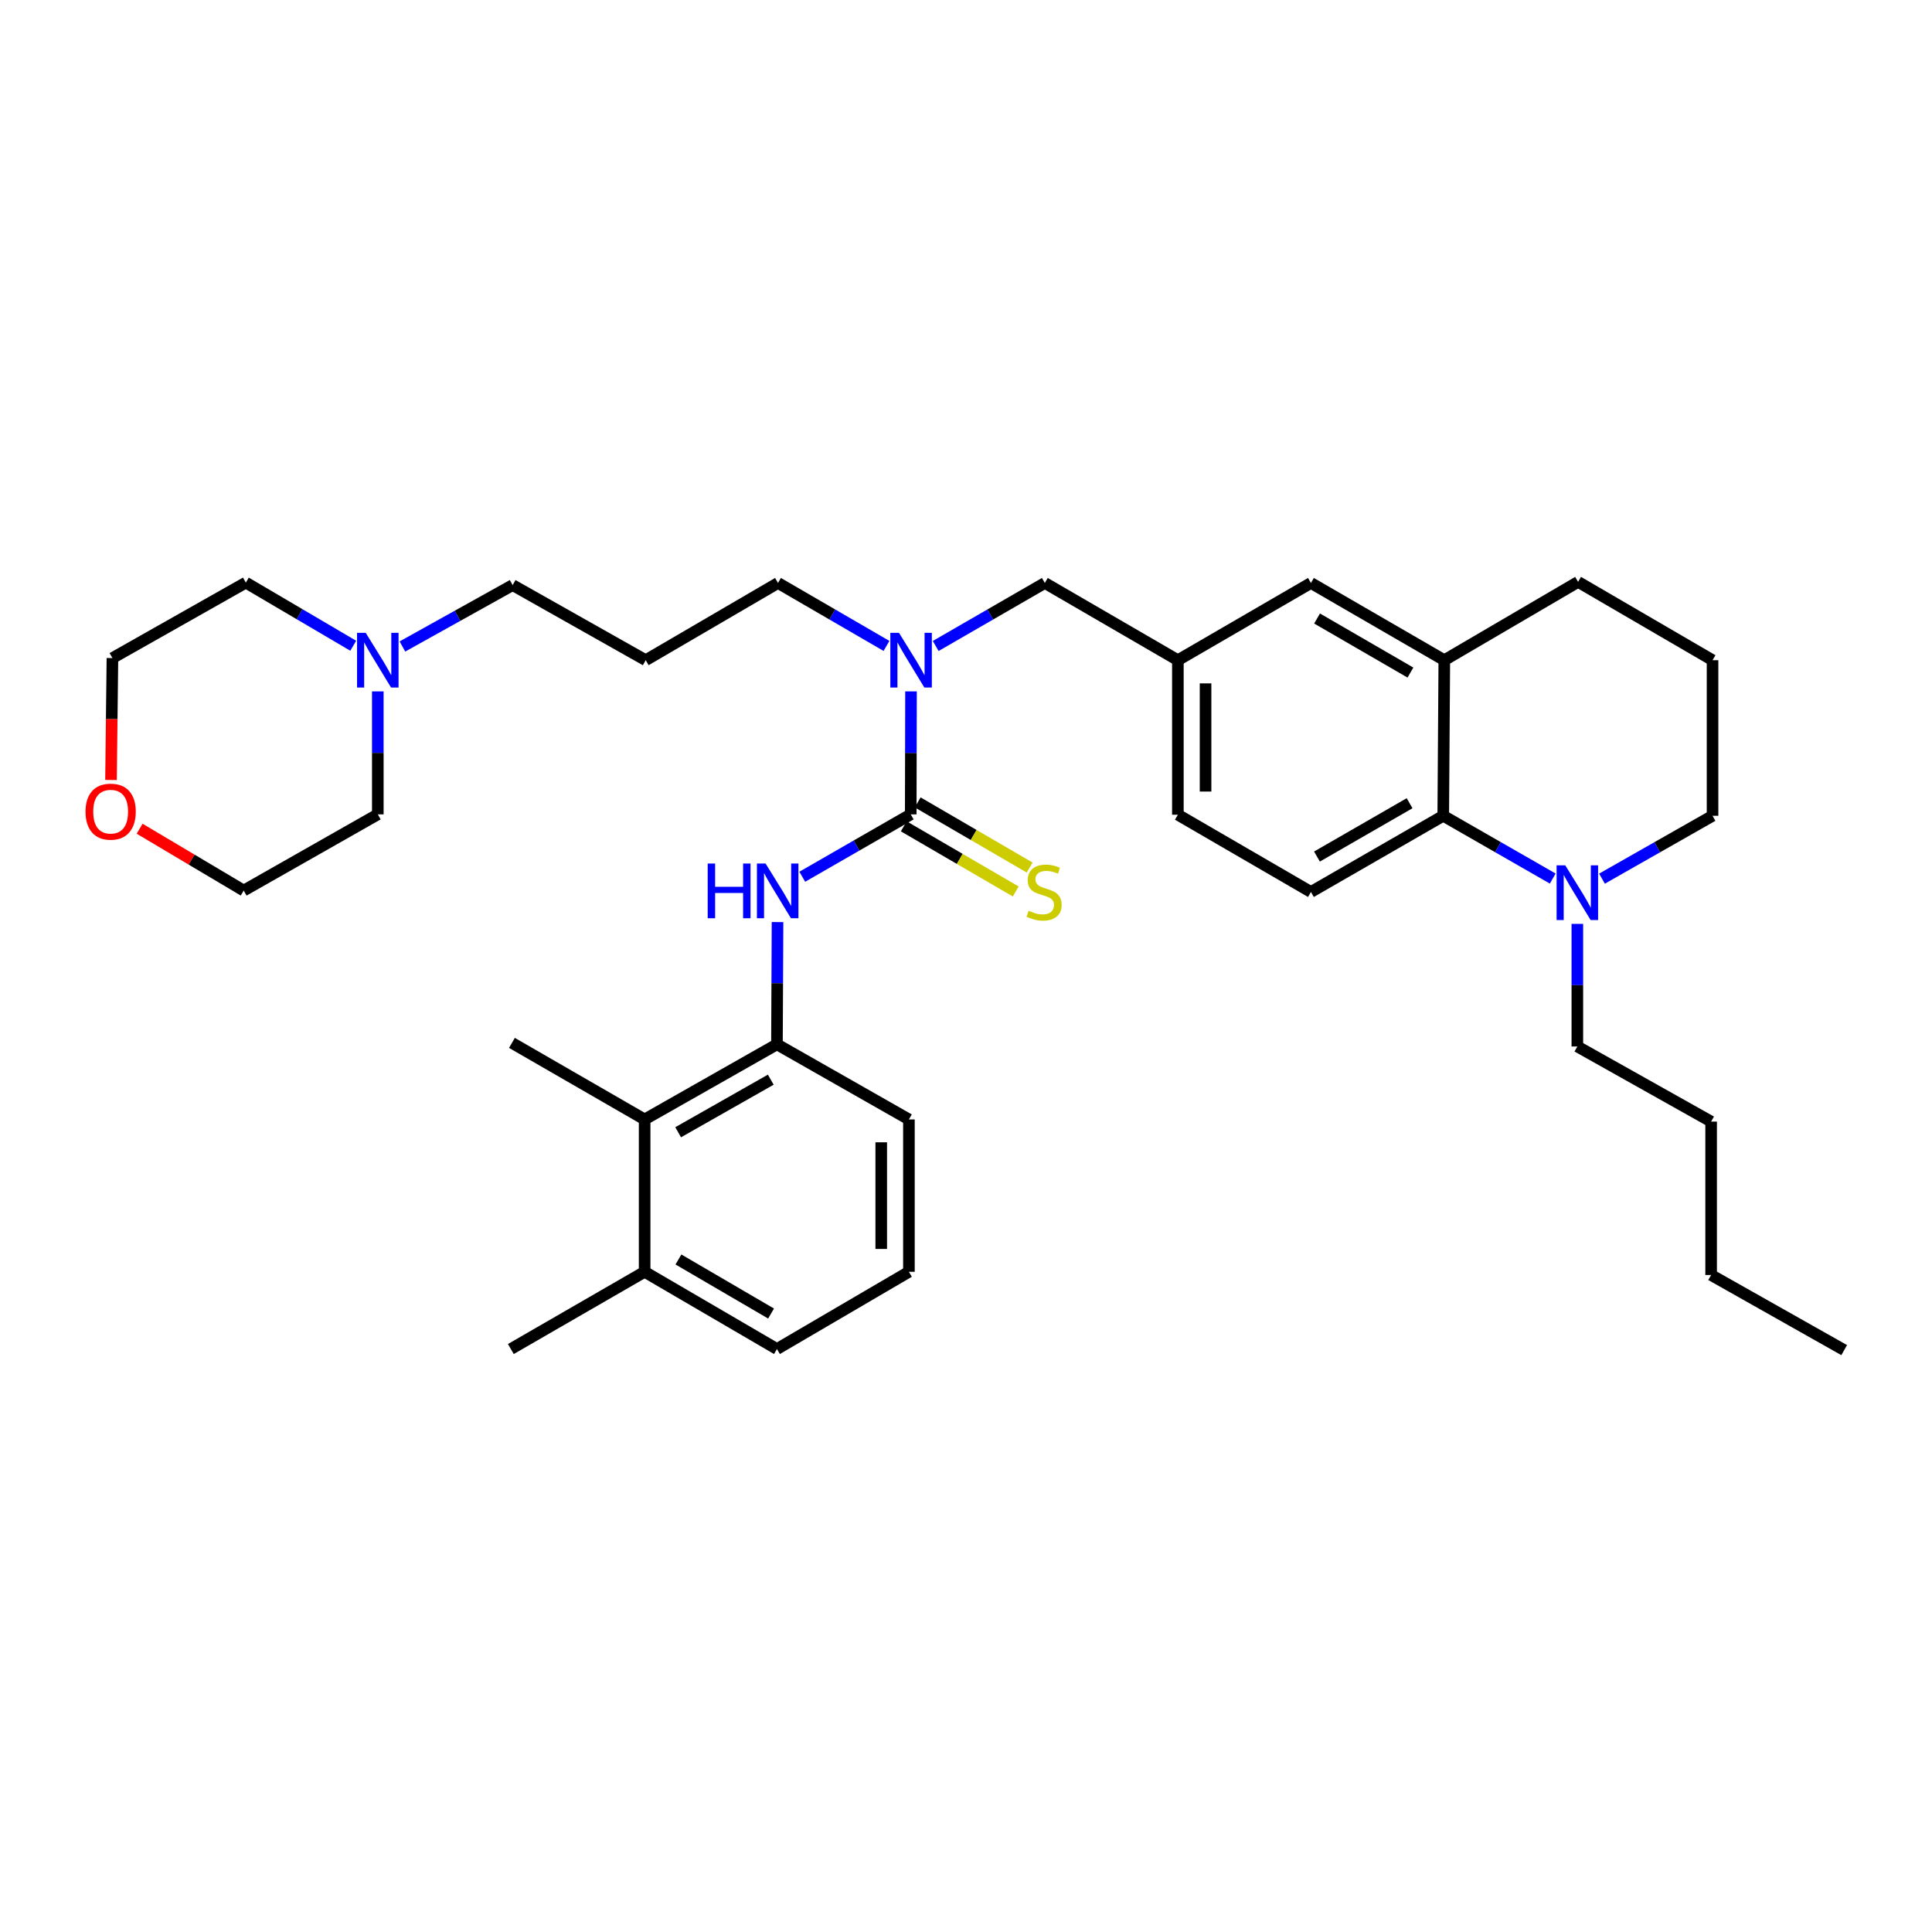 <?xml version='1.0' encoding='iso-8859-1'?>
<svg version='1.1' baseProfile='full'
              xmlns='http://www.w3.org/2000/svg'
                      xmlns:rdkit='http://www.rdkit.org/xml'
                      xmlns:xlink='http://www.w3.org/1999/xlink'
                  xml:space='preserve'
width='1000px' height='1000px' viewBox='0 0 1000 1000'>
<!-- END OF HEADER -->
<rect style='opacity:1.0;fill:#FFFFFF;stroke:none' width='1000' height='1000' x='0' y='0'> </rect>
<path class='bond-0' d='M 471.394,421.515 L 443.322,437.66' style='fill:none;fill-rule:evenodd;stroke:#000000;stroke-width:6px;stroke-linecap:butt;stroke-linejoin:miter;stroke-opacity:1' />
<path class='bond-0' d='M 443.322,437.66 L 415.251,453.805' style='fill:none;fill-rule:evenodd;stroke:#0000FF;stroke-width:6px;stroke-linecap:butt;stroke-linejoin:miter;stroke-opacity:1' />
<path class='bond-3' d='M 471.394,421.515 L 471.467,389.693' style='fill:none;fill-rule:evenodd;stroke:#000000;stroke-width:6px;stroke-linecap:butt;stroke-linejoin:miter;stroke-opacity:1' />
<path class='bond-3' d='M 471.467,389.693 L 471.54,357.872' style='fill:none;fill-rule:evenodd;stroke:#0000FF;stroke-width:6px;stroke-linecap:butt;stroke-linejoin:miter;stroke-opacity:1' />
<path class='bond-7' d='M 467.791,427.707 L 496.767,444.567' style='fill:none;fill-rule:evenodd;stroke:#000000;stroke-width:6px;stroke-linecap:butt;stroke-linejoin:miter;stroke-opacity:1' />
<path class='bond-7' d='M 496.767,444.567 L 525.743,461.428' style='fill:none;fill-rule:evenodd;stroke:#CCCC00;stroke-width:6px;stroke-linecap:butt;stroke-linejoin:miter;stroke-opacity:1' />
<path class='bond-7' d='M 474.997,415.323 L 503.973,432.183' style='fill:none;fill-rule:evenodd;stroke:#000000;stroke-width:6px;stroke-linecap:butt;stroke-linejoin:miter;stroke-opacity:1' />
<path class='bond-7' d='M 503.973,432.183 L 532.949,449.044' style='fill:none;fill-rule:evenodd;stroke:#CCCC00;stroke-width:6px;stroke-linecap:butt;stroke-linejoin:miter;stroke-opacity:1' />
<path class='bond-4' d='M 402.449,477.269 L 402.3,508.909' style='fill:none;fill-rule:evenodd;stroke:#0000FF;stroke-width:6px;stroke-linecap:butt;stroke-linejoin:miter;stroke-opacity:1' />
<path class='bond-4' d='M 402.3,508.909 L 402.15,540.548' style='fill:none;fill-rule:evenodd;stroke:#000000;stroke-width:6px;stroke-linecap:butt;stroke-linejoin:miter;stroke-opacity:1' />
<path class='bond-1' d='M 747.022,422.247 L 678.535,461.681' style='fill:none;fill-rule:evenodd;stroke:#000000;stroke-width:6px;stroke-linecap:butt;stroke-linejoin:miter;stroke-opacity:1' />
<path class='bond-1' d='M 729.6,415.746 L 681.659,443.349' style='fill:none;fill-rule:evenodd;stroke:#000000;stroke-width:6px;stroke-linecap:butt;stroke-linejoin:miter;stroke-opacity:1' />
<path class='bond-2' d='M 747.022,422.247 L 775.357,438.495' style='fill:none;fill-rule:evenodd;stroke:#000000;stroke-width:6px;stroke-linecap:butt;stroke-linejoin:miter;stroke-opacity:1' />
<path class='bond-2' d='M 775.357,438.495 L 803.692,454.742' style='fill:none;fill-rule:evenodd;stroke:#0000FF;stroke-width:6px;stroke-linecap:butt;stroke-linejoin:miter;stroke-opacity:1' />
<path class='bond-35' d='M 747.022,422.247 L 747.571,341.717' style='fill:none;fill-rule:evenodd;stroke:#000000;stroke-width:6px;stroke-linecap:butt;stroke-linejoin:miter;stroke-opacity:1' />
<path class='bond-19' d='M 829.185,454.794 L 857.797,438.521' style='fill:none;fill-rule:evenodd;stroke:#0000FF;stroke-width:6px;stroke-linecap:butt;stroke-linejoin:miter;stroke-opacity:1' />
<path class='bond-19' d='M 857.797,438.521 L 886.408,422.247' style='fill:none;fill-rule:evenodd;stroke:#000000;stroke-width:6px;stroke-linecap:butt;stroke-linejoin:miter;stroke-opacity:1' />
<path class='bond-20' d='M 816.433,478.197 L 816.433,509.926' style='fill:none;fill-rule:evenodd;stroke:#0000FF;stroke-width:6px;stroke-linecap:butt;stroke-linejoin:miter;stroke-opacity:1' />
<path class='bond-20' d='M 816.433,509.926 L 816.433,541.654' style='fill:none;fill-rule:evenodd;stroke:#000000;stroke-width:6px;stroke-linecap:butt;stroke-linejoin:miter;stroke-opacity:1' />
<path class='bond-10' d='M 484.315,334.361 L 512.56,318.052' style='fill:none;fill-rule:evenodd;stroke:#0000FF;stroke-width:6px;stroke-linecap:butt;stroke-linejoin:miter;stroke-opacity:1' />
<path class='bond-10' d='M 512.56,318.052 L 540.804,301.742' style='fill:none;fill-rule:evenodd;stroke:#000000;stroke-width:6px;stroke-linecap:butt;stroke-linejoin:miter;stroke-opacity:1' />
<path class='bond-17' d='M 458.846,334.329 L 430.769,318.036' style='fill:none;fill-rule:evenodd;stroke:#0000FF;stroke-width:6px;stroke-linecap:butt;stroke-linejoin:miter;stroke-opacity:1' />
<path class='bond-17' d='M 430.769,318.036 L 402.692,301.742' style='fill:none;fill-rule:evenodd;stroke:#000000;stroke-width:6px;stroke-linecap:butt;stroke-linejoin:miter;stroke-opacity:1' />
<path class='bond-6' d='M 402.15,540.548 L 333.663,579.424' style='fill:none;fill-rule:evenodd;stroke:#000000;stroke-width:6px;stroke-linecap:butt;stroke-linejoin:miter;stroke-opacity:1' />
<path class='bond-6' d='M 398.95,558.84 L 351.009,586.053' style='fill:none;fill-rule:evenodd;stroke:#000000;stroke-width:6px;stroke-linecap:butt;stroke-linejoin:miter;stroke-opacity:1' />
<path class='bond-21' d='M 402.15,540.548 L 470.455,579.424' style='fill:none;fill-rule:evenodd;stroke:#000000;stroke-width:6px;stroke-linecap:butt;stroke-linejoin:miter;stroke-opacity:1' />
<path class='bond-5' d='M 747.571,341.717 L 678.535,301.742' style='fill:none;fill-rule:evenodd;stroke:#000000;stroke-width:6px;stroke-linecap:butt;stroke-linejoin:miter;stroke-opacity:1' />
<path class='bond-5' d='M 730.036,348.12 L 681.711,320.138' style='fill:none;fill-rule:evenodd;stroke:#000000;stroke-width:6px;stroke-linecap:butt;stroke-linejoin:miter;stroke-opacity:1' />
<path class='bond-22' d='M 747.571,341.717 L 816.815,301.185' style='fill:none;fill-rule:evenodd;stroke:#000000;stroke-width:6px;stroke-linecap:butt;stroke-linejoin:miter;stroke-opacity:1' />
<path class='bond-13' d='M 333.663,579.424 L 333.663,658.283' style='fill:none;fill-rule:evenodd;stroke:#000000;stroke-width:6px;stroke-linecap:butt;stroke-linejoin:miter;stroke-opacity:1' />
<path class='bond-27' d='M 333.663,579.424 L 264.977,539.8' style='fill:none;fill-rule:evenodd;stroke:#000000;stroke-width:6px;stroke-linecap:butt;stroke-linejoin:miter;stroke-opacity:1' />
<path class='bond-8' d='M 208.288,334.623 L 236.815,318.736' style='fill:none;fill-rule:evenodd;stroke:#0000FF;stroke-width:6px;stroke-linecap:butt;stroke-linejoin:miter;stroke-opacity:1' />
<path class='bond-8' d='M 236.815,318.736 L 265.343,302.849' style='fill:none;fill-rule:evenodd;stroke:#000000;stroke-width:6px;stroke-linecap:butt;stroke-linejoin:miter;stroke-opacity:1' />
<path class='bond-23' d='M 182.83,334.238 L 155.038,317.898' style='fill:none;fill-rule:evenodd;stroke:#0000FF;stroke-width:6px;stroke-linecap:butt;stroke-linejoin:miter;stroke-opacity:1' />
<path class='bond-23' d='M 155.038,317.898 L 127.246,301.559' style='fill:none;fill-rule:evenodd;stroke:#000000;stroke-width:6px;stroke-linecap:butt;stroke-linejoin:miter;stroke-opacity:1' />
<path class='bond-24' d='M 195.551,357.872 L 195.551,389.693' style='fill:none;fill-rule:evenodd;stroke:#0000FF;stroke-width:6px;stroke-linecap:butt;stroke-linejoin:miter;stroke-opacity:1' />
<path class='bond-24' d='M 195.551,389.693 L 195.551,421.515' style='fill:none;fill-rule:evenodd;stroke:#000000;stroke-width:6px;stroke-linecap:butt;stroke-linejoin:miter;stroke-opacity:1' />
<path class='bond-9' d='M 678.535,461.681 L 609.666,421.698' style='fill:none;fill-rule:evenodd;stroke:#000000;stroke-width:6px;stroke-linecap:butt;stroke-linejoin:miter;stroke-opacity:1' />
<path class='bond-12' d='M 540.804,301.742 L 609.666,341.717' style='fill:none;fill-rule:evenodd;stroke:#000000;stroke-width:6px;stroke-linecap:butt;stroke-linejoin:miter;stroke-opacity:1' />
<path class='bond-11' d='M 678.535,301.742 L 609.666,341.717' style='fill:none;fill-rule:evenodd;stroke:#000000;stroke-width:6px;stroke-linecap:butt;stroke-linejoin:miter;stroke-opacity:1' />
<path class='bond-15' d='M 609.666,341.717 L 609.666,421.698' style='fill:none;fill-rule:evenodd;stroke:#000000;stroke-width:6px;stroke-linecap:butt;stroke-linejoin:miter;stroke-opacity:1' />
<path class='bond-15' d='M 623.994,353.714 L 623.994,409.701' style='fill:none;fill-rule:evenodd;stroke:#000000;stroke-width:6px;stroke-linecap:butt;stroke-linejoin:miter;stroke-opacity:1' />
<path class='bond-31' d='M 333.663,658.283 L 264.412,698.258' style='fill:none;fill-rule:evenodd;stroke:#000000;stroke-width:6px;stroke-linecap:butt;stroke-linejoin:miter;stroke-opacity:1' />
<path class='bond-36' d='M 333.663,658.283 L 402.15,698.258' style='fill:none;fill-rule:evenodd;stroke:#000000;stroke-width:6px;stroke-linecap:butt;stroke-linejoin:miter;stroke-opacity:1' />
<path class='bond-36' d='M 351.159,651.905 L 399.1,679.887' style='fill:none;fill-rule:evenodd;stroke:#000000;stroke-width:6px;stroke-linecap:butt;stroke-linejoin:miter;stroke-opacity:1' />
<path class='bond-14' d='M 72.274,428.943 L 99.207,444.95' style='fill:none;fill-rule:evenodd;stroke:#FF0000;stroke-width:6px;stroke-linecap:butt;stroke-linejoin:miter;stroke-opacity:1' />
<path class='bond-14' d='M 99.207,444.95 L 126.14,460.957' style='fill:none;fill-rule:evenodd;stroke:#000000;stroke-width:6px;stroke-linecap:butt;stroke-linejoin:miter;stroke-opacity:1' />
<path class='bond-37' d='M 57.46,403.721 L 57.827,372.17' style='fill:none;fill-rule:evenodd;stroke:#FF0000;stroke-width:6px;stroke-linecap:butt;stroke-linejoin:miter;stroke-opacity:1' />
<path class='bond-37' d='M 57.827,372.17 L 58.194,340.618' style='fill:none;fill-rule:evenodd;stroke:#000000;stroke-width:6px;stroke-linecap:butt;stroke-linejoin:miter;stroke-opacity:1' />
<path class='bond-16' d='M 334.22,341.717 L 402.692,301.742' style='fill:none;fill-rule:evenodd;stroke:#000000;stroke-width:6px;stroke-linecap:butt;stroke-linejoin:miter;stroke-opacity:1' />
<path class='bond-18' d='M 334.22,341.717 L 265.343,302.849' style='fill:none;fill-rule:evenodd;stroke:#000000;stroke-width:6px;stroke-linecap:butt;stroke-linejoin:miter;stroke-opacity:1' />
<path class='bond-38' d='M 886.408,422.247 L 886.408,341.717' style='fill:none;fill-rule:evenodd;stroke:#000000;stroke-width:6px;stroke-linecap:butt;stroke-linejoin:miter;stroke-opacity:1' />
<path class='bond-32' d='M 816.433,541.654 L 885.676,580.531' style='fill:none;fill-rule:evenodd;stroke:#000000;stroke-width:6px;stroke-linecap:butt;stroke-linejoin:miter;stroke-opacity:1' />
<path class='bond-26' d='M 470.455,579.424 L 470.455,658.283' style='fill:none;fill-rule:evenodd;stroke:#000000;stroke-width:6px;stroke-linecap:butt;stroke-linejoin:miter;stroke-opacity:1' />
<path class='bond-26' d='M 456.127,591.253 L 456.127,646.454' style='fill:none;fill-rule:evenodd;stroke:#000000;stroke-width:6px;stroke-linecap:butt;stroke-linejoin:miter;stroke-opacity:1' />
<path class='bond-25' d='M 816.815,301.185 L 886.408,341.717' style='fill:none;fill-rule:evenodd;stroke:#000000;stroke-width:6px;stroke-linecap:butt;stroke-linejoin:miter;stroke-opacity:1' />
<path class='bond-29' d='M 127.246,301.559 L 58.194,340.618' style='fill:none;fill-rule:evenodd;stroke:#000000;stroke-width:6px;stroke-linecap:butt;stroke-linejoin:miter;stroke-opacity:1' />
<path class='bond-30' d='M 195.551,421.515 L 126.14,460.957' style='fill:none;fill-rule:evenodd;stroke:#000000;stroke-width:6px;stroke-linecap:butt;stroke-linejoin:miter;stroke-opacity:1' />
<path class='bond-28' d='M 470.455,658.283 L 402.15,698.258' style='fill:none;fill-rule:evenodd;stroke:#000000;stroke-width:6px;stroke-linecap:butt;stroke-linejoin:miter;stroke-opacity:1' />
<path class='bond-33' d='M 885.676,580.531 L 885.676,659.939' style='fill:none;fill-rule:evenodd;stroke:#000000;stroke-width:6px;stroke-linecap:butt;stroke-linejoin:miter;stroke-opacity:1' />
<path class='bond-34' d='M 885.676,659.939 L 954.545,698.815' style='fill:none;fill-rule:evenodd;stroke:#000000;stroke-width:6px;stroke-linecap:butt;stroke-linejoin:miter;stroke-opacity:1' />
<path  class='atom-1' d='M 366.305 446.964
L 370.145 446.964
L 370.145 459.004
L 384.625 459.004
L 384.625 446.964
L 388.465 446.964
L 388.465 475.284
L 384.625 475.284
L 384.625 462.204
L 370.145 462.204
L 370.145 475.284
L 366.305 475.284
L 366.305 446.964
' fill='#0000FF'/>
<path  class='atom-1' d='M 396.265 446.964
L 405.545 461.964
Q 406.465 463.444, 407.945 466.124
Q 409.425 468.804, 409.505 468.964
L 409.505 446.964
L 413.265 446.964
L 413.265 475.284
L 409.385 475.284
L 399.425 458.884
Q 398.265 456.964, 397.025 454.764
Q 395.825 452.564, 395.465 451.884
L 395.465 475.284
L 391.785 475.284
L 391.785 446.964
L 396.265 446.964
' fill='#0000FF'/>
<path  class='atom-3' d='M 810.173 447.887
L 819.453 462.887
Q 820.373 464.367, 821.853 467.047
Q 823.333 469.727, 823.413 469.887
L 823.413 447.887
L 827.173 447.887
L 827.173 476.207
L 823.293 476.207
L 813.333 459.807
Q 812.173 457.887, 810.933 455.687
Q 809.733 453.487, 809.373 452.807
L 809.373 476.207
L 805.693 476.207
L 805.693 447.887
L 810.173 447.887
' fill='#0000FF'/>
<path  class='atom-4' d='M 465.317 327.557
L 474.597 342.557
Q 475.517 344.037, 476.997 346.717
Q 478.477 349.397, 478.557 349.557
L 478.557 327.557
L 482.317 327.557
L 482.317 355.877
L 478.437 355.877
L 468.477 339.477
Q 467.317 337.557, 466.077 335.357
Q 464.877 333.157, 464.517 332.477
L 464.517 355.877
L 460.837 355.877
L 460.837 327.557
L 465.317 327.557
' fill='#0000FF'/>
<path  class='atom-8' d='M 532.422 471.401
Q 532.742 471.521, 534.062 472.081
Q 535.382 472.641, 536.822 473.001
Q 538.302 473.321, 539.742 473.321
Q 542.422 473.321, 543.982 472.041
Q 545.542 470.721, 545.542 468.441
Q 545.542 466.881, 544.742 465.921
Q 543.982 464.961, 542.782 464.441
Q 541.582 463.921, 539.582 463.321
Q 537.062 462.561, 535.542 461.841
Q 534.062 461.121, 532.982 459.601
Q 531.942 458.081, 531.942 455.521
Q 531.942 451.961, 534.342 449.761
Q 536.782 447.561, 541.582 447.561
Q 544.862 447.561, 548.582 449.121
L 547.662 452.201
Q 544.262 450.801, 541.702 450.801
Q 538.942 450.801, 537.422 451.961
Q 535.902 453.081, 535.942 455.041
Q 535.942 456.561, 536.702 457.481
Q 537.502 458.401, 538.622 458.921
Q 539.782 459.441, 541.702 460.041
Q 544.262 460.841, 545.782 461.641
Q 547.302 462.441, 548.382 464.081
Q 549.502 465.681, 549.502 468.441
Q 549.502 472.361, 546.862 474.481
Q 544.262 476.561, 539.902 476.561
Q 537.382 476.561, 535.462 476.001
Q 533.582 475.481, 531.342 474.561
L 532.422 471.401
' fill='#CCCC00'/>
<path  class='atom-9' d='M 189.291 327.557
L 198.571 342.557
Q 199.491 344.037, 200.971 346.717
Q 202.451 349.397, 202.531 349.557
L 202.531 327.557
L 206.291 327.557
L 206.291 355.877
L 202.411 355.877
L 192.451 339.477
Q 191.291 337.557, 190.051 335.357
Q 188.851 333.157, 188.491 332.477
L 188.491 355.877
L 184.811 355.877
L 184.811 327.557
L 189.291 327.557
' fill='#0000FF'/>
<path  class='atom-15' d='M 44.271 420.107
Q 44.271 413.307, 47.631 409.507
Q 50.991 405.707, 57.271 405.707
Q 63.551 405.707, 66.911 409.507
Q 70.271 413.307, 70.271 420.107
Q 70.271 426.987, 66.871 430.907
Q 63.471 434.787, 57.271 434.787
Q 51.031 434.787, 47.631 430.907
Q 44.271 427.027, 44.271 420.107
M 57.271 431.587
Q 61.591 431.587, 63.911 428.707
Q 66.271 425.787, 66.271 420.107
Q 66.271 414.547, 63.911 411.747
Q 61.591 408.907, 57.271 408.907
Q 52.951 408.907, 50.591 411.707
Q 48.271 414.507, 48.271 420.107
Q 48.271 425.827, 50.591 428.707
Q 52.951 431.587, 57.271 431.587
' fill='#FF0000'/>
</svg>
